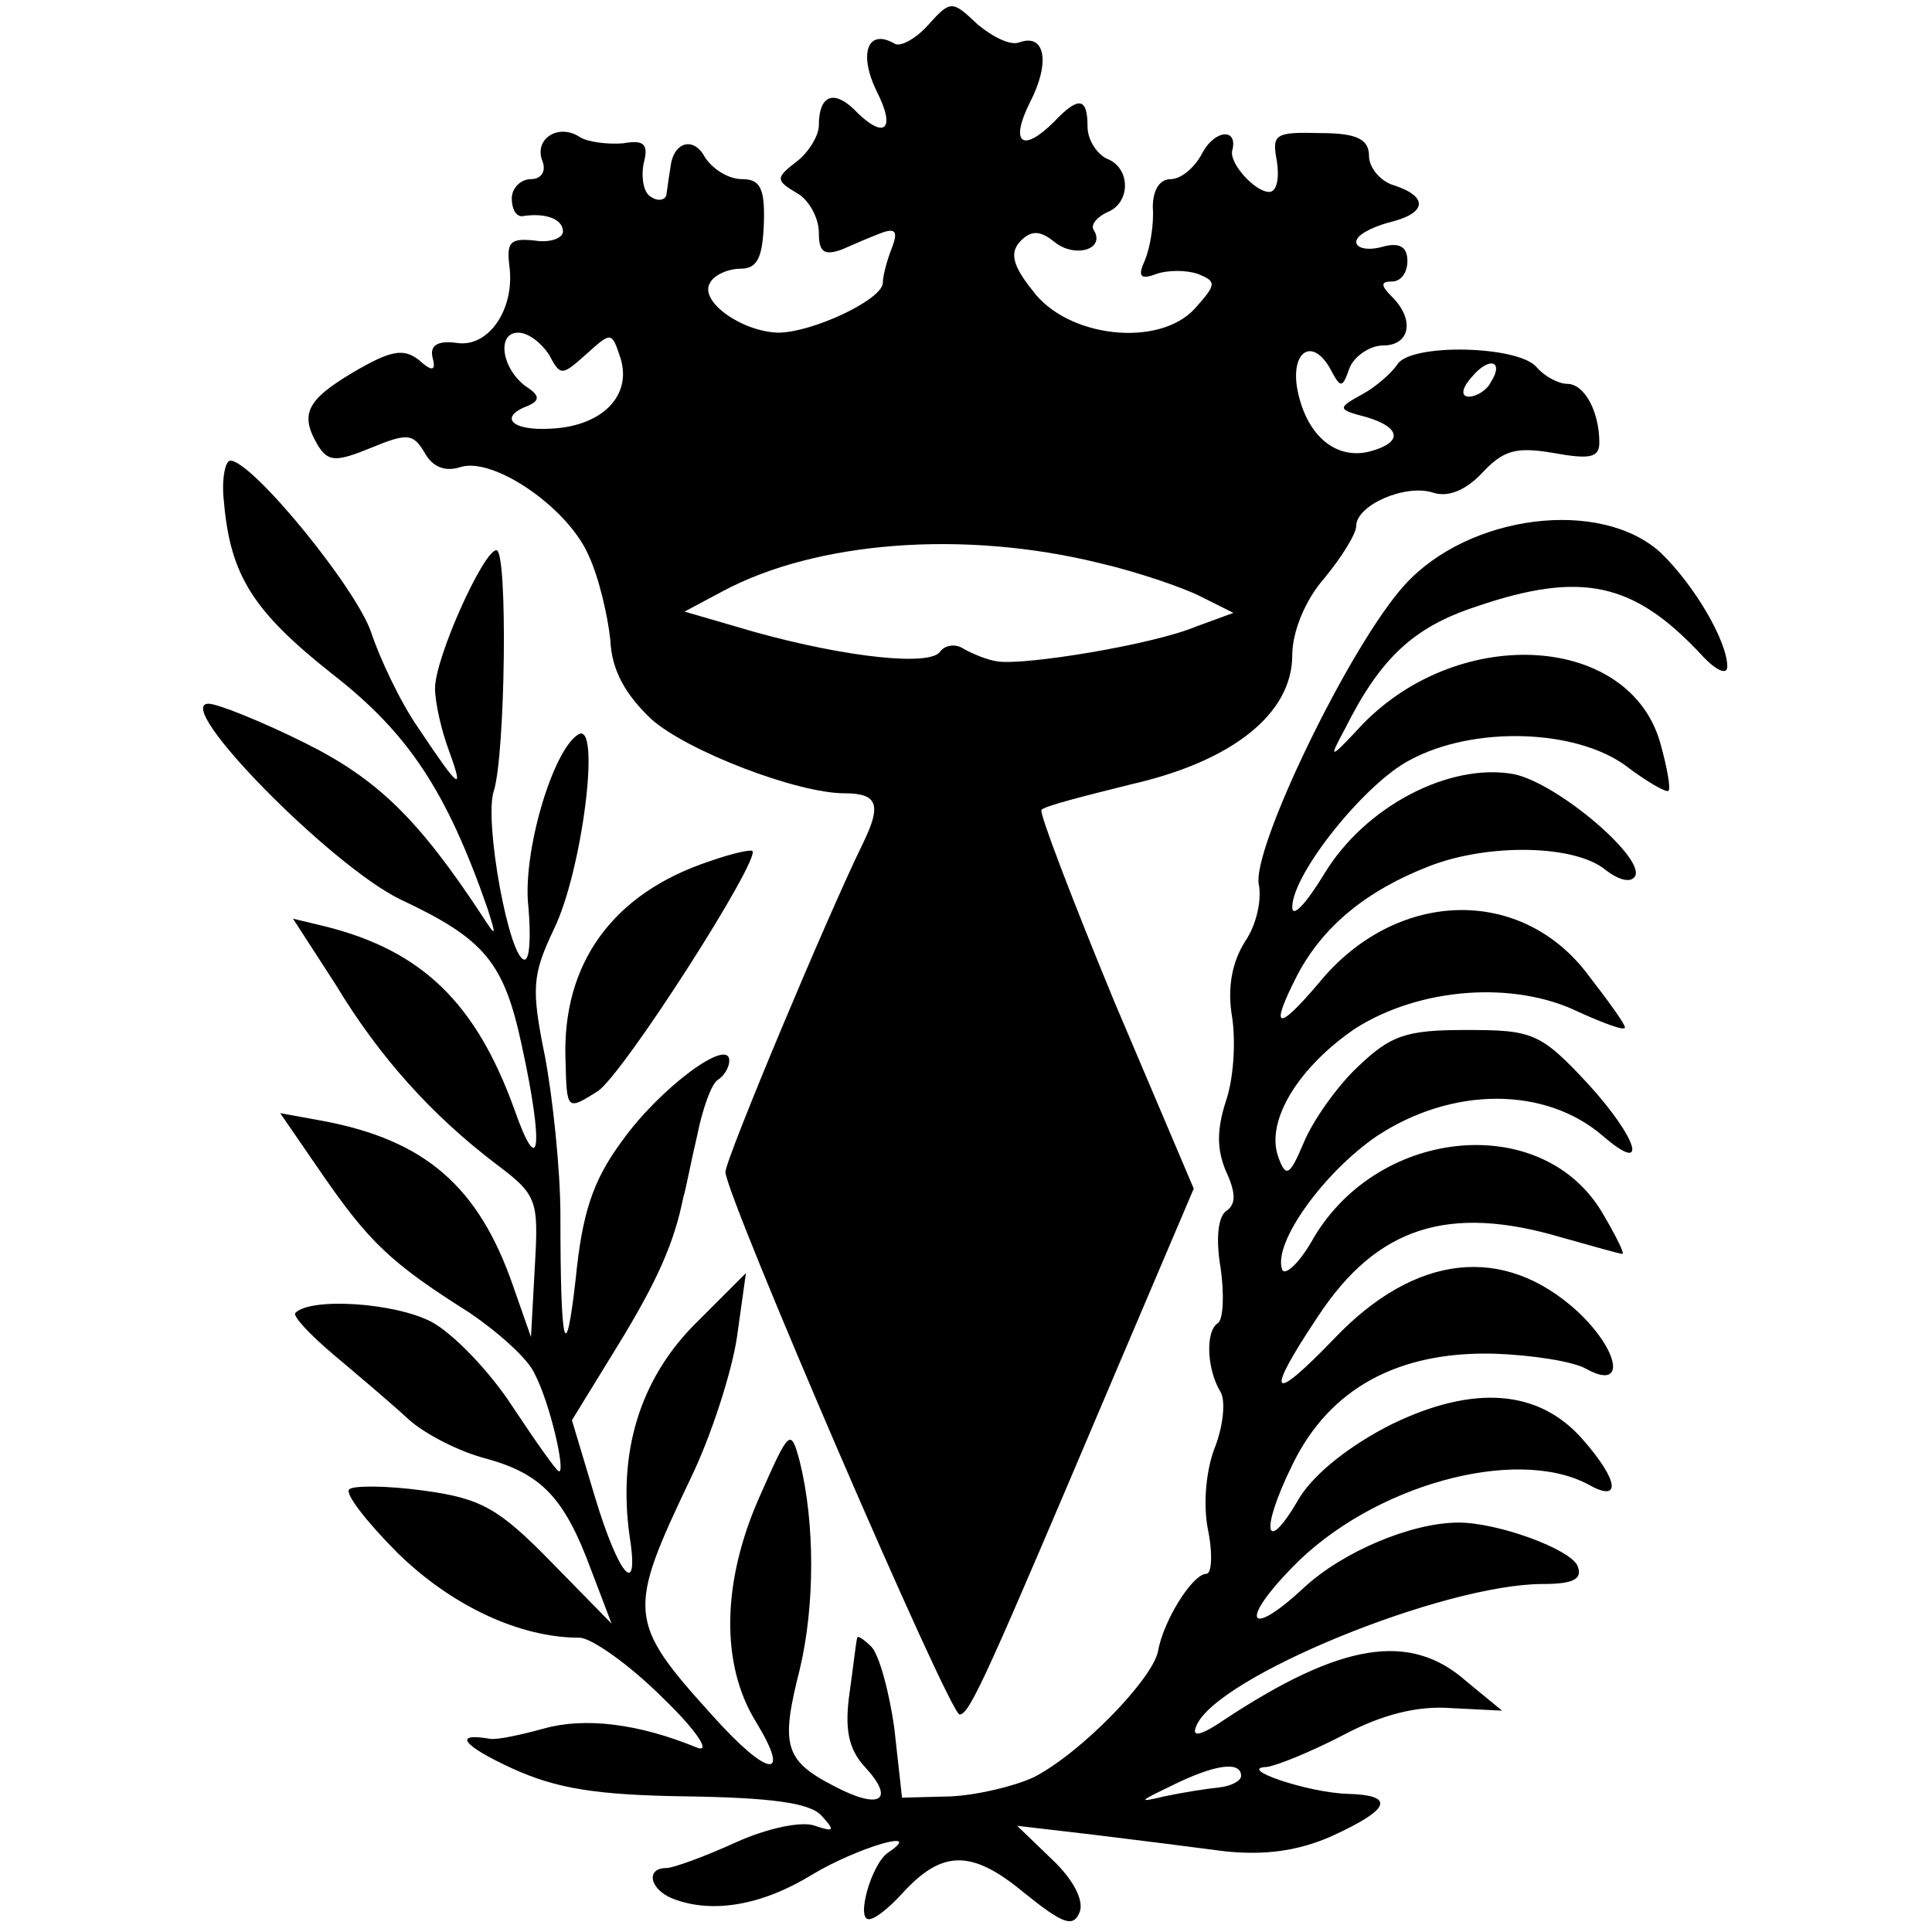 <?xml version="1.0" standalone="no"?>
<!DOCTYPE svg PUBLIC "-//W3C//DTD SVG 20010904//EN"
 "http://www.w3.org/TR/2001/REC-SVG-20010904/DTD/svg10.dtd">
<svg version="1.0" xmlns="http://www.w3.org/2000/svg"
 width="151pt" height="151pt" viewBox="0 0 151 151"
 preserveAspectRatio="xMidYMid meet">
<g transform="translate(0,151) scale(0.1,-0.1)"
fill="#000000" stroke="none">
<path d="M725 1490 c-10 -11 -22 -17 -26 -14 -21 12 -28 -8 -14 -37 16 -31 6
-39 -18 -14 -16 15 -27 10 -27 -13 0 -8 -8 -21 -17 -28 -17 -13 -17 -15 0 -25
9 -5 17 -19 17 -31 0 -15 4 -18 18 -13 9 4 23 10 31 13 11 4 13 1 8 -12 -4
-10 -7 -22 -7 -27 0 -13 -55 -39 -82 -39 -29 1 -62 25 -53 39 3 6 14 11 24 11
13 0 17 9 18 35 1 28 -3 35 -17 35 -11 0 -23 8 -29 17 -9 17 -25 12 -27 -8 -1
-5 -2 -14 -3 -20 0 -5 -6 -7 -12 -3 -6 3 -8 15 -6 26 4 15 1 19 -16 16 -12 -1
-28 1 -34 5 -17 11 -36 -2 -29 -19 3 -8 -1 -14 -9 -14 -8 0 -15 -7 -15 -15 0
-8 3 -14 8 -14 18 3 32 -2 32 -12 0 -5 -10 -9 -22 -7 -19 2 -22 -1 -20 -19 5
-34 -16 -65 -41 -61 -15 2 -21 -2 -19 -11 3 -11 0 -12 -11 -2 -12 9 -22 7 -51
-10 -37 -22 -42 -33 -27 -58 8 -12 14 -12 41 -1 29 12 33 11 42 -4 6 -11 16
-15 28 -11 26 8 84 -32 100 -69 8 -17 15 -47 17 -66 1 -24 12 -43 32 -62 28
-25 114 -58 151 -58 26 0 29 -9 15 -38 -28 -57 -108 -248 -108 -258 0 -18 175
-424 183 -424 8 0 22 32 120 263 l63 148 -62 146 c-33 80 -59 148 -57 150 2 3
34 11 70 20 79 18 126 55 126 101 0 18 10 43 25 60 14 17 25 35 25 41 0 16 38
33 60 26 12 -4 26 2 39 16 16 17 26 20 55 15 28 -5 36 -4 36 8 0 25 -12 46
-25 46 -7 0 -18 6 -24 13 -14 17 -99 19 -109 2 -4 -6 -16 -17 -27 -23 -20 -11
-20 -12 3 -18 27 -8 29 -20 2 -27 -25 -6 -47 11 -55 44 -8 32 9 47 24 22 9
-17 10 -17 16 0 4 9 16 17 26 17 21 0 25 20 7 38 -9 9 -9 12 0 12 7 0 12 7 12
16 0 11 -6 15 -20 11 -11 -3 -20 -1 -20 4 0 5 11 11 25 15 30 7 32 20 5 29
-11 3 -20 14 -20 23 0 13 -9 18 -38 18 -36 1 -38 -1 -34 -22 2 -13 0 -24 -6
-24 -11 0 -31 22 -29 32 5 18 -13 17 -23 -1 -6 -12 -17 -21 -25 -21 -9 0 -14
-9 -14 -22 1 -13 -2 -31 -6 -41 -6 -13 -4 -16 9 -11 9 3 23 3 32 0 15 -6 15
-8 -2 -27 -28 -31 -100 -23 -127 14 -16 20 -18 30 -9 39 8 8 15 8 26 -1 16
-13 40 -6 31 9 -3 4 2 10 10 14 19 7 19 35 0 42 -8 4 -15 15 -15 25 0 23 -7
24 -26 4 -25 -25 -35 -17 -19 15 16 31 12 54 -8 47 -7 -3 -21 4 -33 14 -20 19
-21 19 -39 -1z m-296 -257 c9 -17 10 -17 29 0 20 18 20 18 27 -3 9 -29 -14
-53 -54 -55 -31 -2 -42 9 -18 18 9 4 9 8 -2 15 -19 14 -23 42 -6 42 8 0 18 -8
24 -17z m736 -22 c-3 -6 -11 -11 -17 -11 -6 0 -6 6 2 15 14 17 26 13 15 -4z
m-306 -141 c30 -7 65 -19 79 -26 l26 -13 -30 -11 c-34 -14 -132 -30 -154 -27
-8 1 -20 6 -27 10 -6 4 -14 3 -18 -2 -7 -12 -73 -5 -145 15 l-55 16 30 16 c73
39 188 48 294 22z"/>
<path d="M175 1118 c5 -58 23 -86 85 -135 59 -46 89 -91 121 -183 7 -22 7 -23
-4 -6 -50 76 -82 107 -138 135 -34 17 -69 31 -76 31 -29 0 96 -127 150 -153
66 -31 81 -49 95 -115 17 -78 14 -106 -6 -49 -30 83 -72 124 -148 143 l-25 6
33 -51 c35 -58 76 -103 126 -141 32 -24 33 -28 30 -80 l-3 -55 -14 40 c-27 78
-69 114 -149 129 l-33 6 33 -48 c36 -52 53 -69 115 -108 22 -15 46 -36 51 -48
12 -23 24 -76 19 -76 -2 0 -18 23 -36 50 -18 28 -47 58 -64 67 -29 15 -94 19
-106 7 -3 -2 11 -17 30 -33 19 -16 45 -38 58 -50 13 -12 41 -26 61 -31 43 -12
61 -30 82 -87 l16 -42 -47 48 c-41 42 -55 50 -100 56 -29 4 -55 4 -58 1 -4 -3
14 -26 38 -50 42 -41 95 -66 142 -66 9 0 39 -21 65 -47 26 -25 38 -43 27 -39
-46 19 -88 24 -120 15 -18 -5 -37 -9 -42 -8 -29 5 -22 -5 17 -23 35 -16 66
-21 137 -22 65 -1 96 -5 105 -15 11 -12 10 -13 -5 -8 -10 4 -38 -2 -62 -13
-24 -11 -49 -20 -54 -20 -17 0 -13 -17 5 -24 31 -12 70 -5 109 19 35 21 89 37
59 17 -13 -9 -25 -52 -15 -52 5 0 16 9 26 20 31 34 54 35 95 1 31 -25 39 -28
44 -15 3 9 -5 25 -22 41 l-27 26 60 -7 c33 -4 80 -10 103 -13 30 -3 56 0 83
12 46 21 50 32 12 33 -31 1 -87 20 -63 21 8 1 35 12 60 25 30 16 58 23 84 21
l40 -2 -28 23 c-44 39 -98 30 -189 -30 -19 -13 -26 -14 -22 -5 15 38 193 111
271 111 24 0 31 4 27 14 -5 13 -62 34 -93 34 -37 0 -91 -23 -121 -51 -43 -40
-51 -27 -9 16 62 64 174 95 231 65 26 -15 25 2 -4 35 -34 39 -85 43 -149 12
-32 -16 -60 -38 -72 -57 -27 -47 -32 -28 -6 25 29 60 83 89 158 87 29 -1 62
-6 72 -12 31 -17 26 14 -7 45 -58 53 -127 45 -190 -21 -50 -52 -55 -46 -13 17
46 70 102 88 190 62 25 -7 46 -13 48 -13 2 0 -5 14 -15 31 -46 80 -174 69
-226 -18 -11 -20 -23 -31 -25 -25 -7 21 33 76 74 104 59 39 132 39 177 0 36
-31 27 -2 -11 40 -38 41 -44 43 -96 43 -47 0 -59 -4 -85 -29 -16 -15 -35 -42
-42 -59 -11 -26 -14 -28 -20 -11 -10 28 16 70 60 100 50 32 124 38 175 13 20
-9 36 -15 36 -12 0 3 -14 22 -31 44 -53 67 -149 63 -208 -9 -33 -39 -39 -37
-17 6 20 38 54 66 103 85 46 18 114 17 138 -3 9 -7 18 -10 22 -6 13 12 -59 74
-94 81 -50 9 -116 -25 -148 -78 -14 -23 -25 -35 -25 -26 0 26 57 97 92 115 50
27 129 24 168 -4 17 -13 33 -22 34 -20 2 1 -1 18 -6 36 -23 86 -156 95 -233
16 -26 -28 -27 -28 -14 -4 28 56 54 80 103 96 82 28 123 19 176 -38 11 -12 20
-16 20 -9 0 20 -26 64 -52 89 -47 43 -150 30 -200 -25 -43 -47 -121 -209 -114
-235 2 -12 -2 -31 -11 -44 -10 -16 -14 -36 -10 -59 3 -20 1 -49 -5 -66 -7 -22
-7 -37 0 -54 8 -17 8 -26 1 -31 -7 -4 -9 -22 -5 -45 3 -21 2 -40 -2 -43 -10
-6 -9 -36 2 -54 4 -7 2 -26 -4 -42 -7 -17 -10 -44 -6 -65 4 -19 3 -35 -1 -35
-11 0 -34 -37 -38 -61 -5 -22 -60 -79 -97 -98 -15 -7 -44 -14 -65 -15 l-38 -1
-6 54 c-4 29 -12 58 -18 64 -6 6 -11 9 -11 7 -1 -3 -3 -22 -6 -43 -4 -28 -1
-44 12 -58 24 -26 12 -34 -24 -15 -39 20 -42 32 -27 91 12 50 12 115 0 163 -7
26 -8 25 -31 -27 -30 -67 -31 -132 -3 -177 28 -46 9 -43 -34 5 -67 74 -67 81
-17 186 16 33 32 83 36 110 l7 50 -41 -41 c-42 -43 -59 -99 -50 -164 8 -50 -8
-33 -27 30 l-18 60 35 57 c32 52 45 82 52 117 2 6 6 28 11 49 4 20 11 40 16
43 5 3 9 10 9 15 0 19 -55 -22 -84 -63 -23 -31 -31 -57 -36 -107 -8 -71 -12
-54 -12 49 0 36 -6 92 -12 124 -11 54 -10 64 7 100 22 45 37 163 19 152 -20
-12 -44 -93 -39 -135 2 -23 1 -41 -3 -41 -12 0 -32 109 -24 132 9 29 11 188 2
188 -10 0 -48 -84 -48 -108 0 -11 5 -33 11 -49 12 -33 8 -30 -24 18 -14 20
-30 54 -37 75 -12 35 -93 134 -110 134 -4 0 -7 -15 -5 -32z m795 -996 c0 -4
-8 -8 -17 -9 -10 -1 -29 -4 -43 -7 -21 -5 -20 -4 5 8 34 17 55 20 55 8z"/>
<path d="M555 837 c-76 -25 -116 -80 -113 -156 1 -39 1 -39 25 -24 20 13 128
182 121 188 -2 1 -16 -2 -33 -8z"/>
</g>
</svg>
